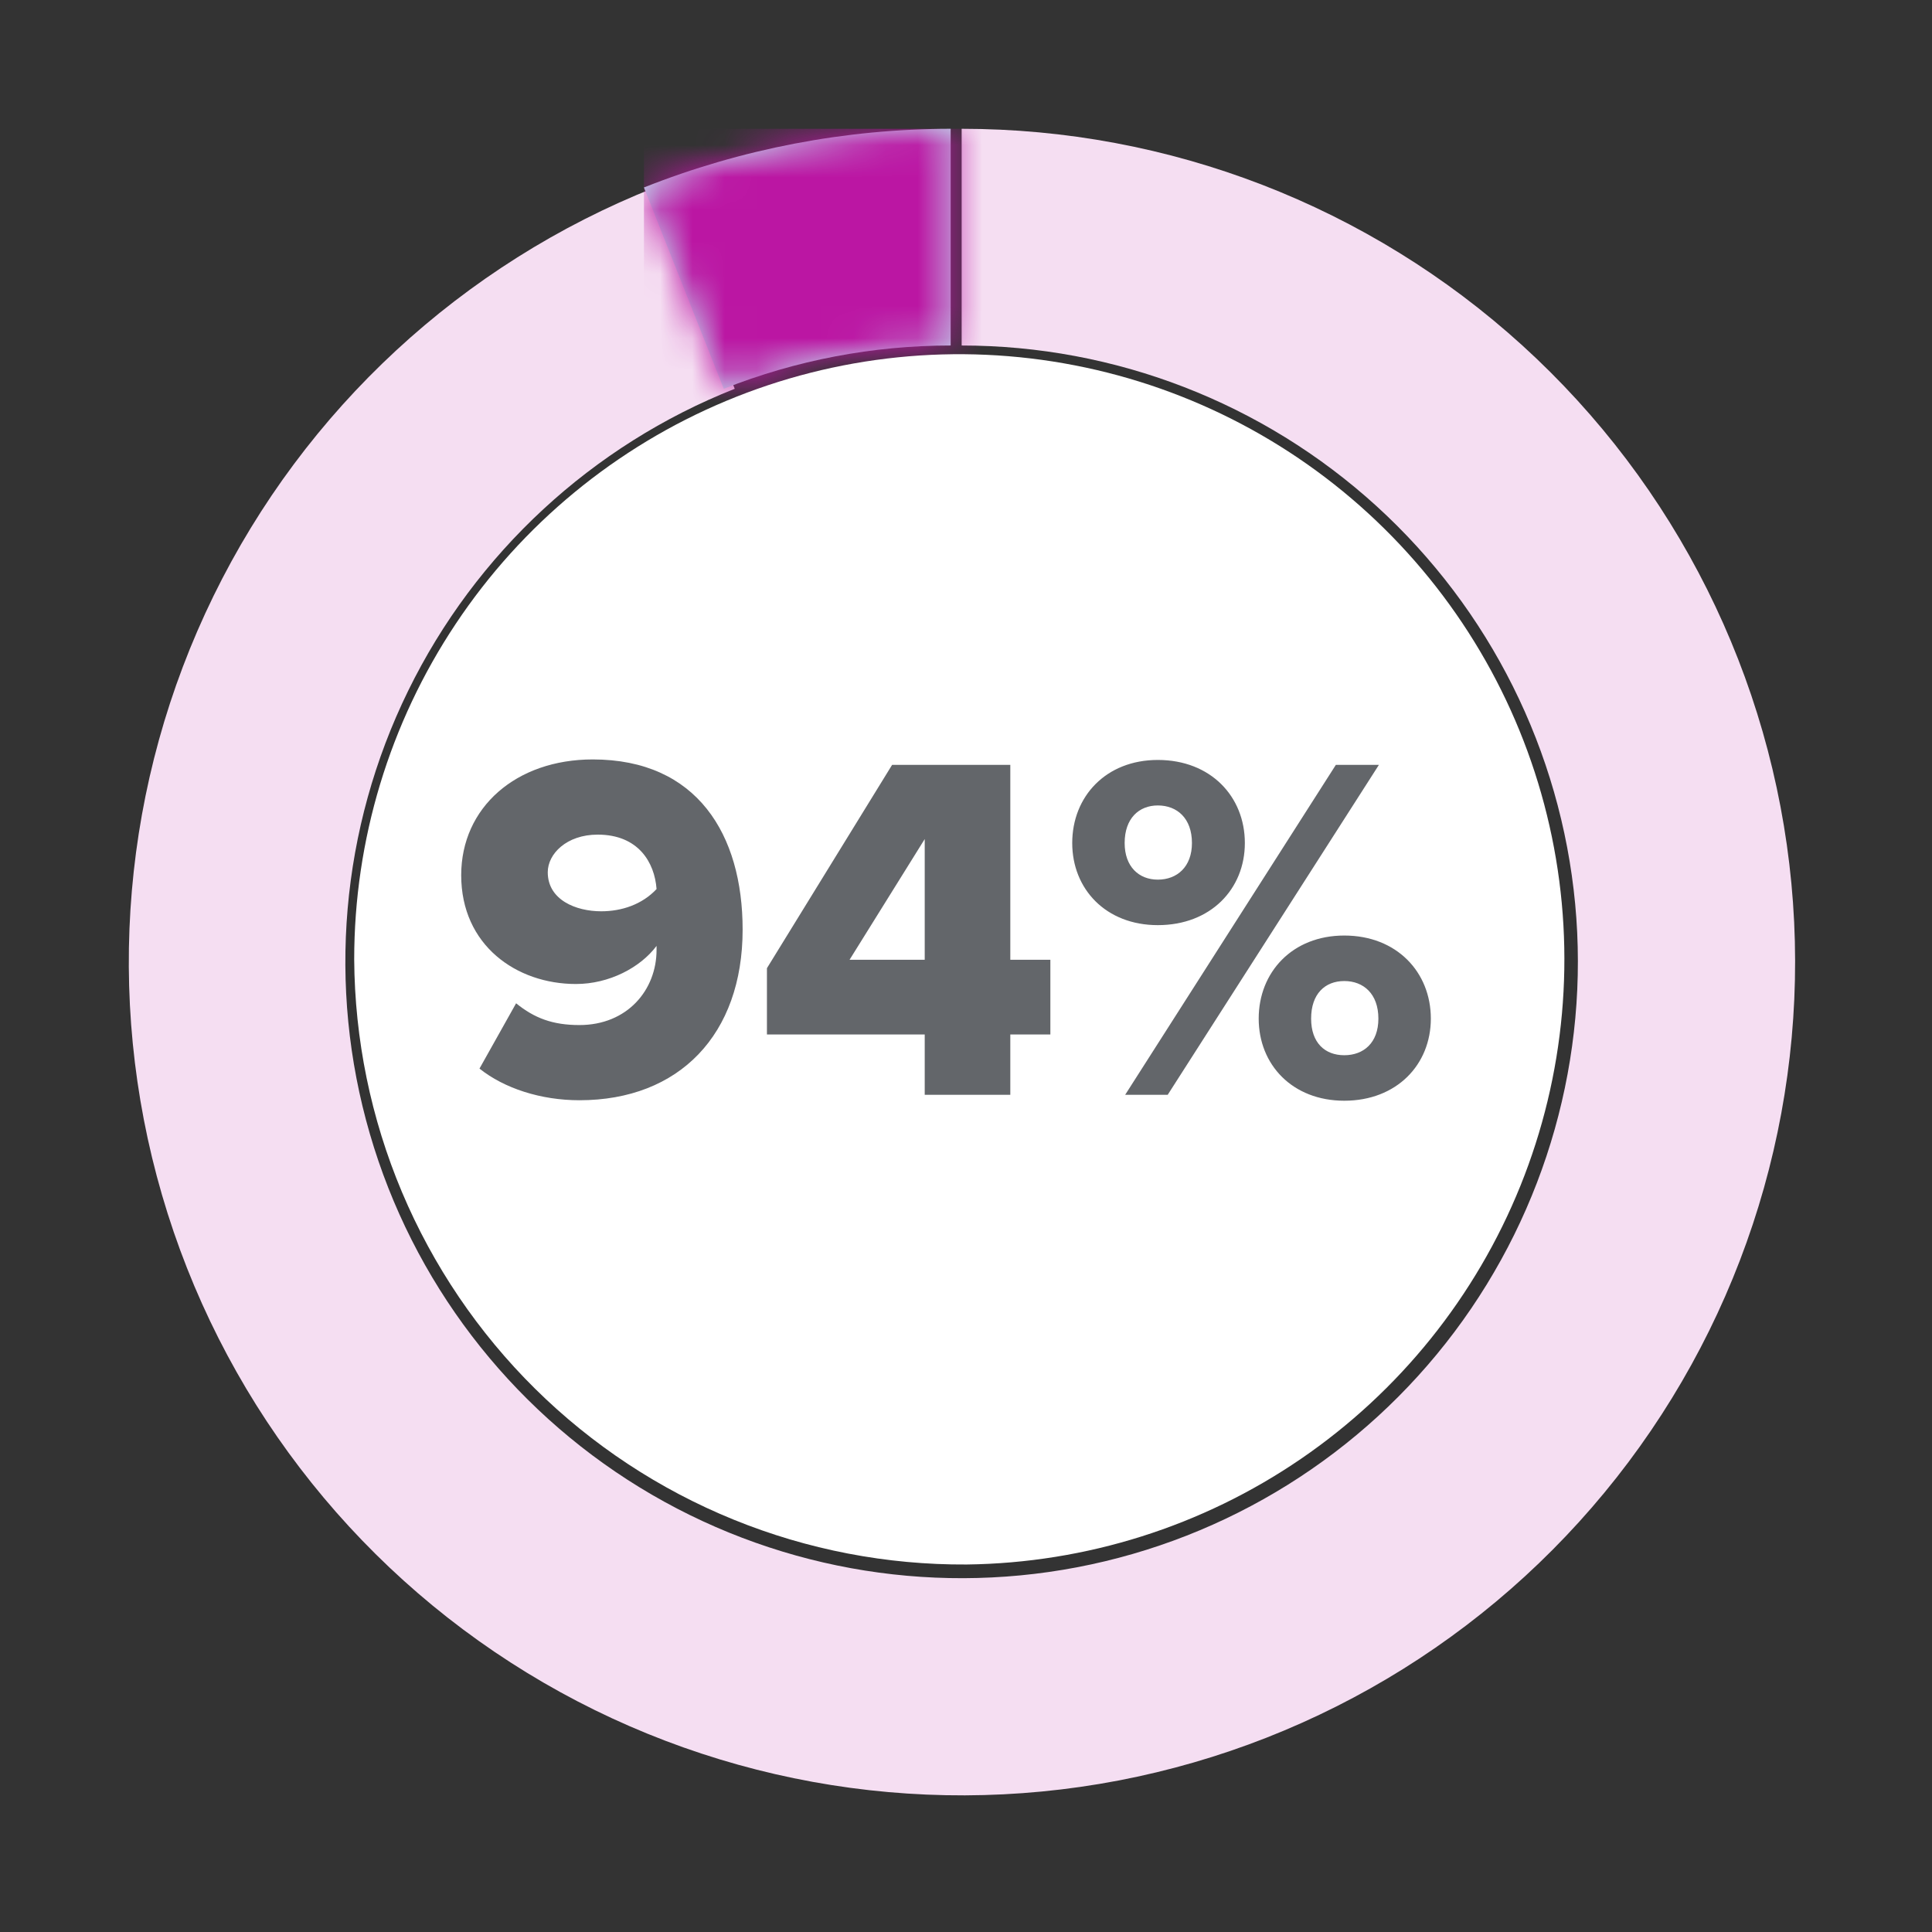 <svg width="60" height="60" viewBox="0 0 60 60" fill="none" xmlns="http://www.w3.org/2000/svg">
<rect x="0" y="0" width="60" height="60" fill="#333333" stroke="none"/>
<path d="M29.865 4C36.305 3.997 42.516 6.398 47.281 10.731C52.047 15.064 55.025 21.02 55.633 27.432C56.242 33.845 54.438 40.255 50.573 45.407C46.708 50.56 41.06 54.086 34.734 55.296C28.408 56.506 21.858 55.312 16.365 51.949C10.872 48.586 6.83 43.294 5.031 37.109C3.231 30.924 3.802 24.29 6.633 18.504C9.464 12.718 14.351 8.196 20.339 5.822L22.818 12.074C18.388 13.829 14.772 17.172 12.677 21.451C10.581 25.73 10.156 30.636 11.486 35.212C12.815 39.787 15.802 43.702 19.864 46.192C23.926 48.681 28.771 49.566 33.45 48.673C38.13 47.78 42.308 45.174 45.169 41.364C48.029 37.554 49.366 32.813 48.918 28.07C48.469 23.326 46.268 18.921 42.745 15.714C39.221 12.507 34.629 10.73 29.865 10.73V4Z" fill="#F5DEF2"/>
<path d="M19.998 5.822C23.03 4.62 26.262 4.002 29.524 4V10.73C27.111 10.729 24.72 11.185 22.477 12.074L19.998 5.822Z" fill="#C0E4F1"/>
<mask id="mask0_99_22313" style="mask-type:luminance" maskUnits="userSpaceOnUse" x="19" y="4" width="11" height="9">
<path d="M22.477 12.074L19.998 5.822C23.03 4.62 26.262 4.002 29.524 4V10.73C27.111 10.729 24.72 11.185 22.477 12.074Z" fill="white"/>
</mask>
<g mask="url(#mask0_99_22313)">
<rect x="19.998" y="4" width="10.624" height="8.855" fill="#BB16A3"/>
</g>
<path d="M30.023 48.587C33.729 48.541 37.34 47.401 40.399 45.308C43.459 43.215 45.831 40.264 47.218 36.826C48.605 33.388 48.945 29.617 48.194 25.986C47.443 22.356 45.635 19.029 42.998 16.424C40.361 13.818 37.012 12.051 33.373 11.345C29.735 10.638 25.968 11.023 22.548 12.452C19.128 13.882 16.206 16.29 14.152 19.376C12.097 22.461 11 26.086 11 29.793C11.015 32.276 11.519 34.732 12.483 37.021C13.448 39.309 14.853 41.385 16.619 43.13C18.386 44.876 20.479 46.256 22.779 47.192C25.078 48.128 27.54 48.602 30.023 48.587Z" fill="white"/>
<path d="M17.994 34.169C21.097 34.169 23.063 32.126 23.063 28.869C23.063 25.92 21.65 23.585 18.409 23.585C16.028 23.585 14.323 25.075 14.323 27.18C14.323 29.361 16.043 30.559 17.886 30.559C18.915 30.559 19.883 30.052 20.39 29.376C20.39 29.422 20.39 29.453 20.39 29.499C20.39 30.744 19.484 31.834 17.994 31.834C17.164 31.834 16.596 31.619 16.028 31.158L14.891 33.186C15.659 33.8 16.796 34.169 17.994 34.169ZM18.67 28.301C17.886 28.301 17.011 27.948 17.011 27.088C17.011 26.519 17.594 25.92 18.562 25.92C19.822 25.92 20.329 26.78 20.39 27.61C19.945 28.086 19.315 28.301 18.67 28.301ZM31.376 34V32.126H32.62V29.806H31.376V23.754H27.705L23.818 30.068V32.126H28.718V34H31.376ZM28.718 29.806H26.384L28.718 26.058V29.806ZM35.957 28.731C37.6 28.731 38.66 27.61 38.66 26.181C38.66 24.738 37.6 23.601 35.957 23.601C34.344 23.601 33.299 24.738 33.299 26.181C33.299 27.61 34.344 28.731 35.957 28.731ZM36.264 34L42.823 23.754H41.486L34.943 34H36.264ZM41.748 34.184C43.376 34.184 44.436 33.063 44.436 31.634C44.436 30.191 43.376 29.054 41.748 29.054C40.135 29.054 39.09 30.191 39.09 31.634C39.09 33.063 40.135 34.184 41.748 34.184ZM35.957 27.318C35.373 27.318 34.927 26.919 34.927 26.181C34.927 25.413 35.373 25.014 35.957 25.014C36.556 25.014 37.017 25.413 37.017 26.181C37.017 26.919 36.556 27.318 35.957 27.318ZM41.748 32.771C41.148 32.771 40.718 32.387 40.718 31.634C40.718 30.866 41.148 30.467 41.748 30.467C42.347 30.467 42.807 30.866 42.807 31.634C42.807 32.387 42.347 32.771 41.748 32.771Z" fill="#63666A"/>
</svg>
